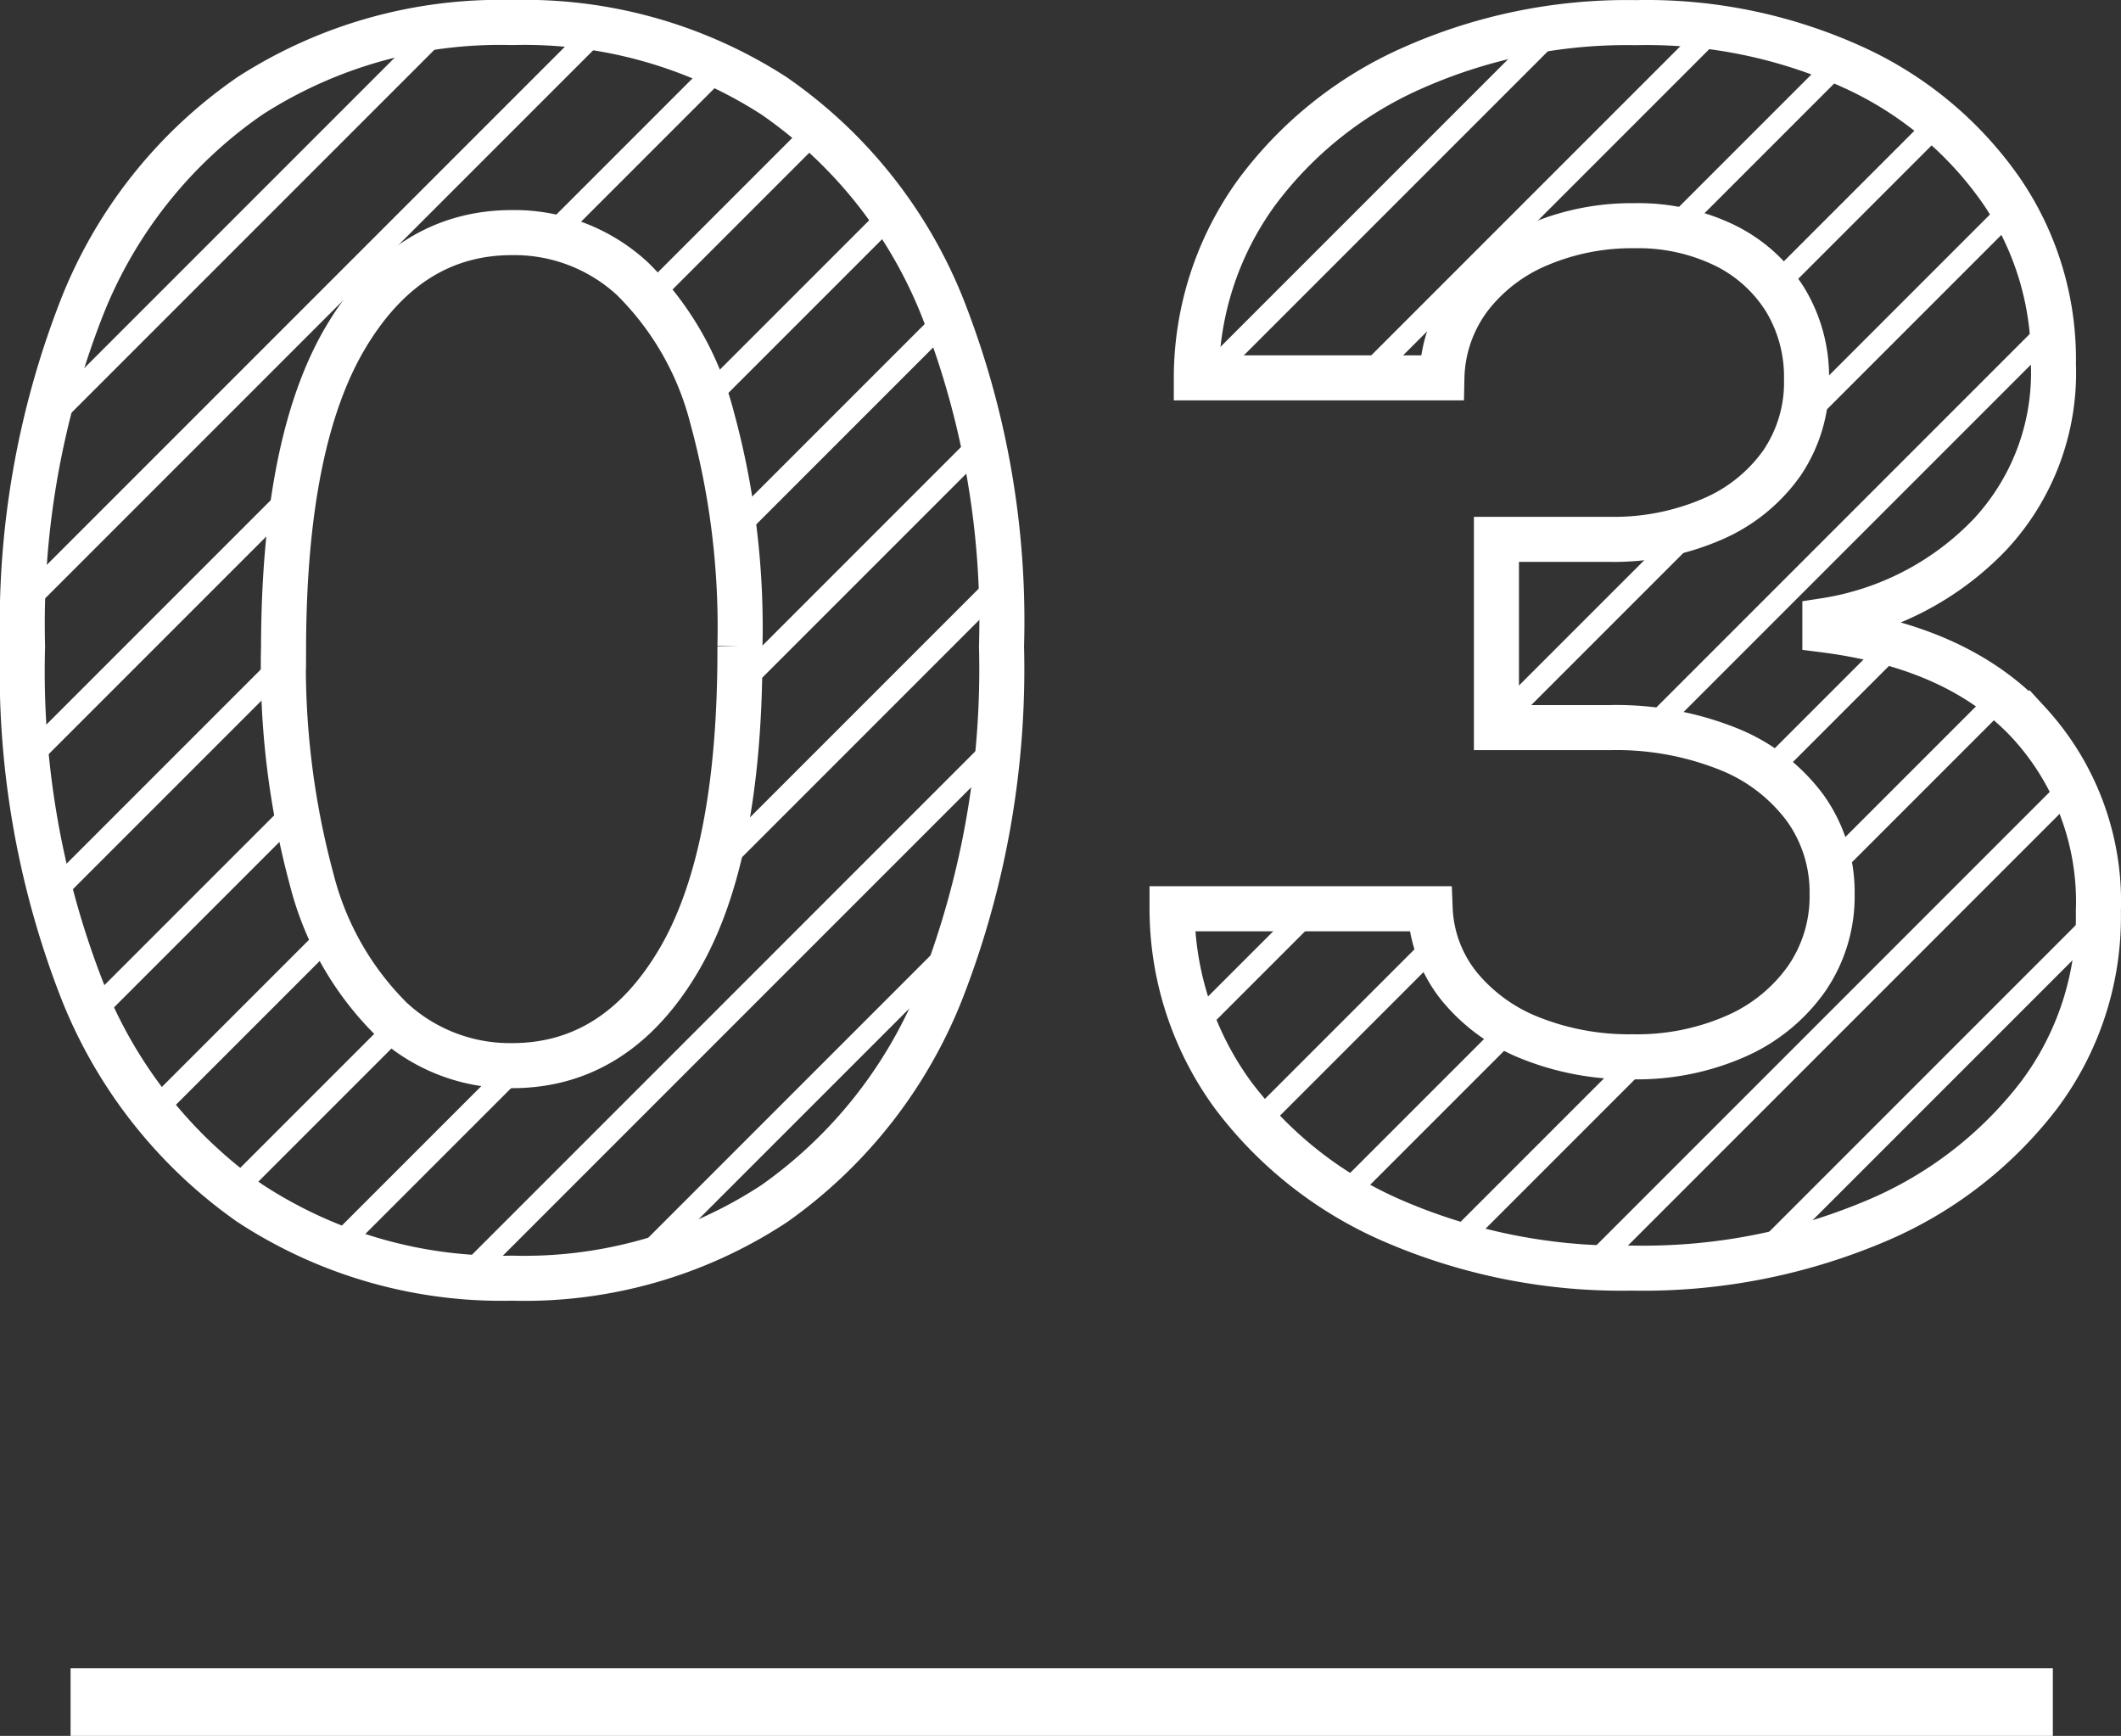 <svg xmlns="http://www.w3.org/2000/svg" xmlns:xlink="http://www.w3.org/1999/xlink" width="94.159" height="77.054" viewBox="0 0 94.159 77.054">
  <rect x="0" y="0" width="94.159" height="77.054" fill="#333333" stroke="none"/>
  <defs>
    <clipPath id="clip-path">
      <path id="パス_155" data-name="パス 155" d="M-24.4,1.183A20.388,20.388,0,0,1-36.054-2.155a20.939,20.939,0,0,1-7.489-9.592,38.944,38.944,0,0,1-2.588-15.11,38.573,38.573,0,0,1,2.615-15,20.567,20.567,0,0,1,7.489-9.447A20.5,20.5,0,0,1-24.4-54.554,20.434,20.434,0,0,1-12.771-51.3a20.737,20.737,0,0,1,7.5,9.447,38.007,38.007,0,0,1,2.6,14.992A39.329,39.329,0,0,1-5.282-11.72a20.973,20.973,0,0,1-7.476,9.592A20.179,20.179,0,0,1-24.4,1.183Zm0-9.434q4.625,0,7.384-4.651t2.733-13.954a35.346,35.346,0,0,0-1.248-10.2,13.287,13.287,0,0,0-3.521-6.123,7.727,7.727,0,0,0-5.348-2.05q-4.6,0-7.358,4.6t-2.786,13.77a36.377,36.377,0,0,0,1.248,10.341,13.339,13.339,0,0,0,3.534,6.2A7.746,7.746,0,0,0-24.4-8.251ZM25.319.736A25.558,25.558,0,0,1,14.847-1.3,17.625,17.625,0,0,1,7.621-6.924,14.025,14.025,0,0,1,4.9-15.215H16.358a5.868,5.868,0,0,0,1.3,3.456,7.766,7.766,0,0,0,3.193,2.3,11.8,11.8,0,0,0,4.494.815,10.884,10.884,0,0,0,4.6-.92,7.544,7.544,0,0,0,3.127-2.549,6.431,6.431,0,0,0,1.13-3.758,6.4,6.4,0,0,0-1.2-3.824,7.868,7.868,0,0,0-3.416-2.615,13.385,13.385,0,0,0-5.269-.946H19.3v-8.357h5.019a11,11,0,0,0,4.559-.893,7.3,7.3,0,0,0,3.088-2.483,6.357,6.357,0,0,0,1.1-3.718,6.586,6.586,0,0,0-.959-3.561,6.558,6.558,0,0,0-2.68-2.4,8.8,8.8,0,0,0-4.007-.867,10.568,10.568,0,0,0-4.231.828,7.5,7.5,0,0,0-3.075,2.352,6.154,6.154,0,0,0-1.235,3.574H5.978a14.013,14.013,0,0,1,2.654-8.2,17.314,17.314,0,0,1,6.951-5.558,23.436,23.436,0,0,1,9.894-2.01,22.127,22.127,0,0,1,9.749,2.023,16.152,16.152,0,0,1,6.5,5.453,13.233,13.233,0,0,1,2.3,7.686,10.523,10.523,0,0,1-2.8,7.542,12.857,12.857,0,0,1-7.345,3.837v.42q5.939.762,9.053,4.113a11.726,11.726,0,0,1,3.088,8.37,13.174,13.174,0,0,1-2.641,8.173,17.872,17.872,0,0,1-7.345,5.624A26.481,26.481,0,0,1,25.319.736Z" transform="translate(1155.5 1547)" fill="#fff"/>
    </clipPath>
  </defs>
  <g id="section01-num03" transform="translate(-1108.368 -1352.446)">
    <path id="パス_46689" data-name="パス 46689" d="M-24.4,1.183A20.388,20.388,0,0,1-36.054-2.155a20.939,20.939,0,0,1-7.489-9.592,38.944,38.944,0,0,1-2.588-15.11,38.573,38.573,0,0,1,2.615-15,20.567,20.567,0,0,1,7.489-9.447A20.5,20.5,0,0,1-24.4-54.554,20.434,20.434,0,0,1-12.771-51.3a20.737,20.737,0,0,1,7.5,9.447,38.007,38.007,0,0,1,2.6,14.992A39.329,39.329,0,0,1-5.282-11.72a20.973,20.973,0,0,1-7.476,9.592A20.179,20.179,0,0,1-24.4,1.183Zm0-9.434q4.625,0,7.384-4.651t2.733-13.954a35.346,35.346,0,0,0-1.248-10.2,13.287,13.287,0,0,0-3.521-6.123,7.727,7.727,0,0,0-5.348-2.05q-4.6,0-7.358,4.6t-2.786,13.77a36.377,36.377,0,0,0,1.248,10.341,13.339,13.339,0,0,0,3.534,6.2A7.746,7.746,0,0,0-24.4-8.251ZM25.319.736A25.558,25.558,0,0,1,14.847-1.3,17.625,17.625,0,0,1,7.621-6.924,14.025,14.025,0,0,1,4.9-15.215H16.358a5.868,5.868,0,0,0,1.3,3.456,7.766,7.766,0,0,0,3.193,2.3,11.8,11.8,0,0,0,4.494.815,10.884,10.884,0,0,0,4.6-.92,7.544,7.544,0,0,0,3.127-2.549,6.431,6.431,0,0,0,1.13-3.758,6.4,6.4,0,0,0-1.2-3.824,7.868,7.868,0,0,0-3.416-2.615,13.385,13.385,0,0,0-5.269-.946H19.3v-8.357h5.019a11,11,0,0,0,4.559-.893,7.3,7.3,0,0,0,3.088-2.483,6.357,6.357,0,0,0,1.1-3.718,6.586,6.586,0,0,0-.959-3.561,6.558,6.558,0,0,0-2.68-2.4,8.8,8.8,0,0,0-4.007-.867,10.568,10.568,0,0,0-4.231.828,7.5,7.5,0,0,0-3.075,2.352,6.154,6.154,0,0,0-1.235,3.574H5.978a14.013,14.013,0,0,1,2.654-8.2,17.314,17.314,0,0,1,6.951-5.558,23.436,23.436,0,0,1,9.894-2.01,22.127,22.127,0,0,1,9.749,2.023,16.152,16.152,0,0,1,6.5,5.453,13.233,13.233,0,0,1,2.3,7.686,10.523,10.523,0,0,1-2.8,7.542,12.857,12.857,0,0,1-7.345,3.837v.42q5.939.762,9.053,4.113a11.726,11.726,0,0,1,3.088,8.37,13.174,13.174,0,0,1-2.641,8.173,17.872,17.872,0,0,1-7.345,5.624A26.481,26.481,0,0,1,25.319.736Z" transform="translate(1155.5 1408)" fill="none" stroke="#fff" stroke-width="2"/>
    <path id="パス_63" data-name="パス 63" d="M210.708,73h88" transform="translate(900.793 1355)" fill="none" stroke="#fff" stroke-width="3"/>
    <g id="マスクグループ_8" data-name="マスクグループ 8" transform="translate(0 -139)" clip-path="url(#clip-path)">
      <g id="コンポーネント_2_3" data-name="コンポーネント 2 – 3" transform="translate(1085.252 1528.278) rotate(-45)">
        <path id="パス_132" data-name="パス 132" d="M79.891-70.354h200" transform="translate(-79.727 70.354)" fill="none" stroke="#fff" stroke-width="1"/>
        <path id="パス_46344" data-name="パス 46344" d="M79.891-70.354h200" transform="translate(-79.891 171.604)" fill="none" stroke="#fff" stroke-width="1"/>
        <path id="パス_139" data-name="パス 139" d="M79.891-70.354h200" transform="translate(-79.727 90.354)" fill="none" stroke="#fff" stroke-width="1"/>
        <path id="パス_46343" data-name="パス 46343" d="M79.891-70.354h200" transform="translate(-79.891 191.604)" fill="none" stroke="#fff" stroke-width="1"/>
        <path id="パス_143" data-name="パス 143" d="M79.891-70.354h200" transform="translate(-79.727 110.354)" fill="none" stroke="#fff" stroke-width="1"/>
        <path id="パス_46342" data-name="パス 46342" d="M79.891-70.354h200" transform="translate(-79.891 211.604)" fill="none" stroke="#fff" stroke-width="1"/>
        <path id="パス_147" data-name="パス 147" d="M79.891-70.354h200" transform="translate(-79.727 130.354)" fill="none" stroke="#fff" stroke-width="1"/>
        <path id="パス_46341" data-name="パス 46341" d="M79.891-70.354h200" transform="translate(-79.891 231.604)" fill="none" stroke="#fff" stroke-width="1"/>
        <path id="パス_151" data-name="パス 151" d="M79.891-70.354h200" transform="translate(-79.727 150.354)" fill="none" stroke="#fff" stroke-width="1"/>
        <path id="パス_46340" data-name="パス 46340" d="M79.891-70.354h200" transform="translate(-79.891 251.604)" fill="none" stroke="#fff" stroke-width="1"/>
        <path id="パス_135" data-name="パス 135" d="M79.891-70.354h200" transform="translate(-79.727 80.354)" fill="none" stroke="#fff" stroke-width="1"/>
        <path id="パス_46339" data-name="パス 46339" d="M79.891-70.354h200" transform="translate(-79.891 181.604)" fill="none" stroke="#fff" stroke-width="1"/>
        <path id="パス_137" data-name="パス 137" d="M79.891-70.354h200" transform="translate(-79.727 100.354)" fill="none" stroke="#fff" stroke-width="1"/>
        <path id="パス_46338" data-name="パス 46338" d="M79.891-70.354h200" transform="translate(-79.891 201.604)" fill="none" stroke="#fff" stroke-width="1"/>
        <path id="パス_141" data-name="パス 141" d="M79.891-70.354h200" transform="translate(-79.727 120.354)" fill="none" stroke="#fff" stroke-width="1"/>
        <path id="パス_46337" data-name="パス 46337" d="M79.891-70.354h200" transform="translate(-79.891 221.604)" fill="none" stroke="#fff" stroke-width="1"/>
        <path id="パス_144" data-name="パス 144" d="M79.891-70.354h200" transform="translate(-79.727 140.354)" fill="none" stroke="#fff" stroke-width="1"/>
        <path id="パス_46336" data-name="パス 46336" d="M79.891-70.354h200" transform="translate(-79.891 241.604)" fill="none" stroke="#fff" stroke-width="1"/>
        <path id="パス_148" data-name="パス 148" d="M79.891-70.354h200" transform="translate(-79.727 160.354)" fill="none" stroke="#fff" stroke-width="1"/>
        <path id="パス_46335" data-name="パス 46335" d="M79.891-70.354h200" transform="translate(-79.891 261.604)" fill="none" stroke="#fff" stroke-width="1"/>
        <path id="パス_133" data-name="パス 133" d="M79.891-70.354h200" transform="translate(-79.727 75.354)" fill="none" stroke="#fff" stroke-width="1"/>
        <path id="パス_46334" data-name="パス 46334" d="M79.891-70.354h200" transform="translate(-79.891 176.604)" fill="none" stroke="#fff" stroke-width="1"/>
        <path id="パス_138" data-name="パス 138" d="M79.891-70.354h200" transform="translate(-79.727 95.354)" fill="none" stroke="#fff" stroke-width="1"/>
        <path id="パス_46333" data-name="パス 46333" d="M79.891-70.354h200" transform="translate(-79.891 196.604)" fill="none" stroke="#fff" stroke-width="1"/>
        <path id="パス_142" data-name="パス 142" d="M79.891-70.354h200" transform="translate(-79.727 115.354)" fill="none" stroke="#fff" stroke-width="1"/>
        <path id="パス_46332" data-name="パス 46332" d="M79.891-70.354h200" transform="translate(-79.891 216.604)" fill="none" stroke="#fff" stroke-width="1"/>
        <path id="パス_146" data-name="パス 146" d="M79.891-70.354h200" transform="translate(-79.727 135.354)" fill="none" stroke="#fff" stroke-width="1"/>
        <path id="パス_46331" data-name="パス 46331" d="M79.891-70.354h200" transform="translate(-79.891 236.604)" fill="none" stroke="#fff" stroke-width="1"/>
        <path id="パス_150" data-name="パス 150" d="M79.891-70.354h200" transform="translate(-79.727 155.354)" fill="none" stroke="#fff" stroke-width="1"/>
        <path id="パス_46330" data-name="パス 46330" d="M79.891-70.354h200" transform="translate(-79.891 256.604)" fill="none" stroke="#fff" stroke-width="1"/>
        <path id="パス_134" data-name="パス 134" d="M79.891-70.354h200" transform="translate(-79.727 85.354)" fill="none" stroke="#fff" stroke-width="1"/>
        <path id="パス_46329" data-name="パス 46329" d="M79.891-70.354h200" transform="translate(-79.891 186.604)" fill="none" stroke="#fff" stroke-width="1"/>
        <path id="パス_136" data-name="パス 136" d="M79.891-70.354h200" transform="translate(-79.727 105.354)" fill="none" stroke="#fff" stroke-width="1"/>
        <path id="パス_46328" data-name="パス 46328" d="M79.891-70.354h200" transform="translate(-79.891 206.604)" fill="none" stroke="#fff" stroke-width="1"/>
        <path id="パス_140" data-name="パス 140" d="M79.891-70.354h200" transform="translate(-79.727 125.354)" fill="none" stroke="#fff" stroke-width="1"/>
        <path id="パス_46327" data-name="パス 46327" d="M79.891-70.354h200" transform="translate(-79.891 226.604)" fill="none" stroke="#fff" stroke-width="1"/>
        <path id="パス_145" data-name="パス 145" d="M79.891-70.354h200" transform="translate(-79.727 145.354)" fill="none" stroke="#fff" stroke-width="1"/>
        <path id="パス_46326" data-name="パス 46326" d="M79.891-70.354h200" transform="translate(-79.891 246.604)" fill="none" stroke="#fff" stroke-width="1"/>
        <path id="パス_149" data-name="パス 149" d="M79.891-70.354h200" transform="translate(-79.727 165.354)" fill="none" stroke="#fff" stroke-width="1"/>
        <path id="パス_46325" data-name="パス 46325" d="M79.891-70.354h200" transform="translate(-79.891 266.604)" fill="none" stroke="#fff" stroke-width="1"/>
      </g>
    </g>
  </g>
</svg>
